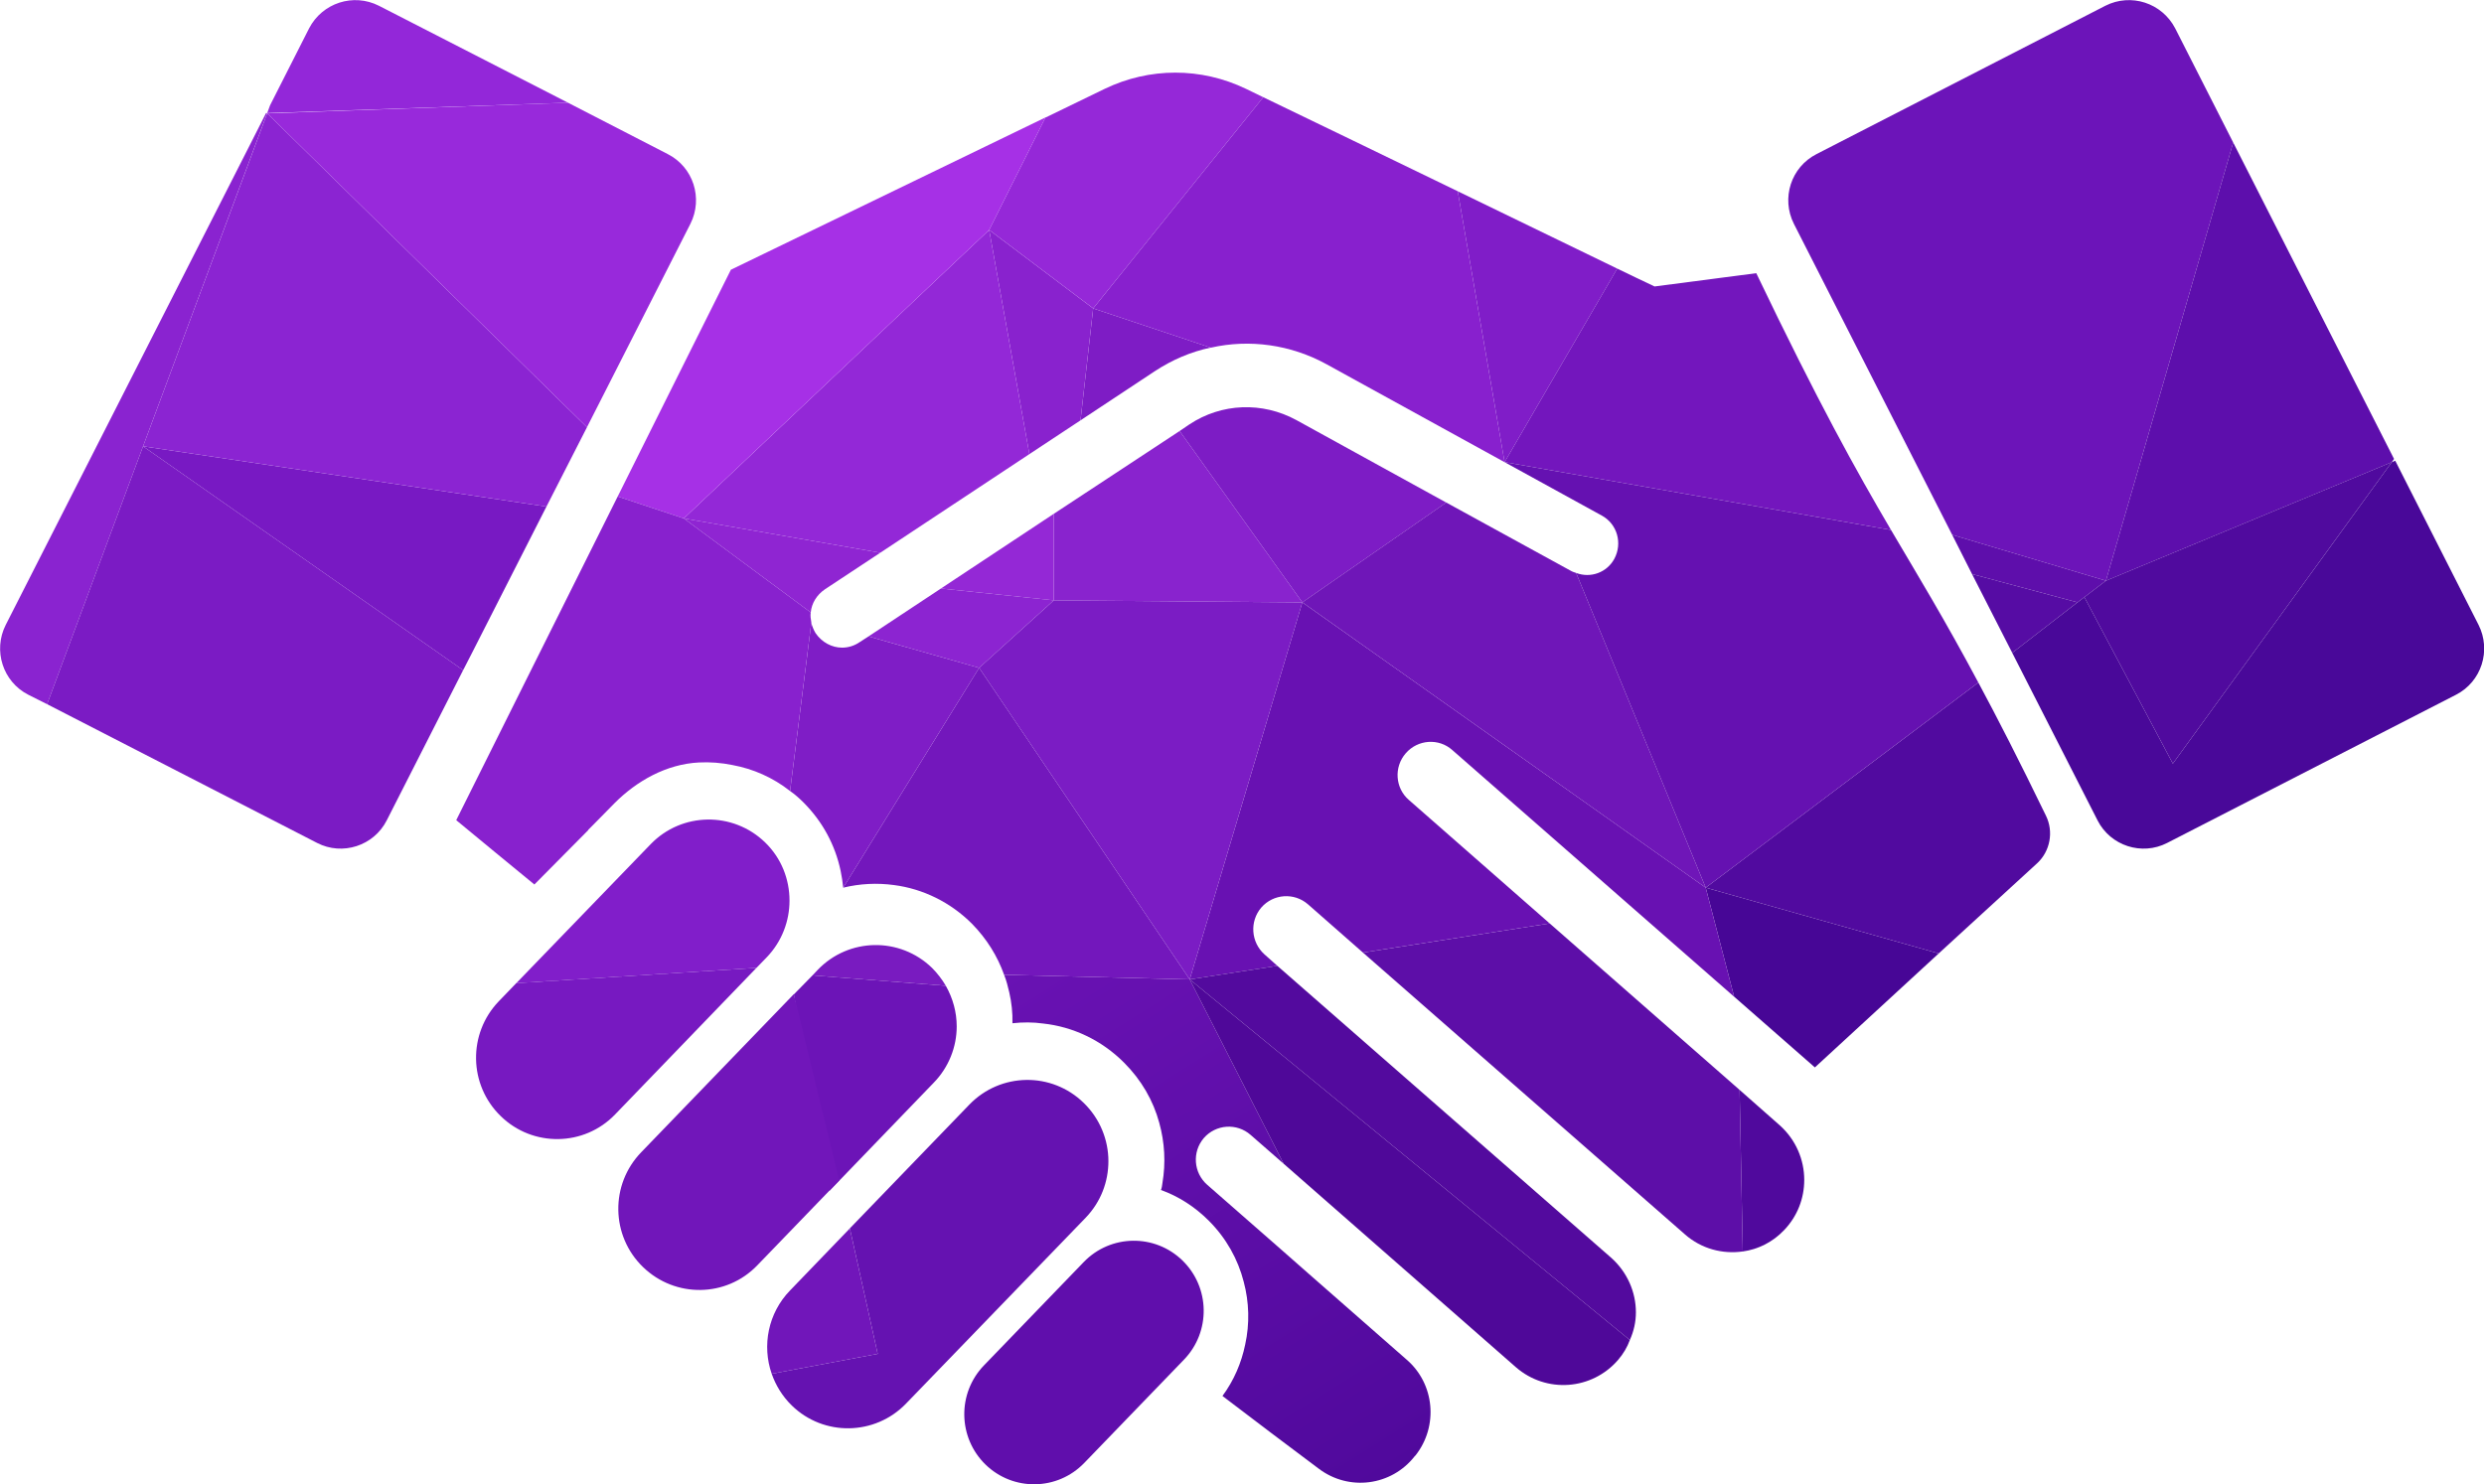 <svg width="87" height="52" viewBox="0 0 87 52" fill="none" xmlns="http://www.w3.org/2000/svg">
<g clip-path="url(#clip0_2004_1669)">
<path d="M78.216 4.993L73.758 20.345L68.374 18.738L62.83 7.843C62.377 6.944 62.729 5.852 63.625 5.397L73.738 0.202C74.633 -0.252 75.72 0.101 76.183 0.991L78.216 4.993Z" fill="#6C14B9"/>
<path d="M83.85 16.08L83.77 16.192L73.758 20.346L78.216 4.993L83.85 16.08Z" fill="#5D0EAC"/>
<path d="M73.758 20.345L73.003 20.921L72.762 21.103L69.069 20.113L68.374 18.738L73.758 20.345Z" fill="#5E0EAB"/>
<path d="M72.762 21.103L70.477 22.872L69.069 20.113L72.762 21.103Z" fill="#560CA4"/>
<path d="M86.024 24.338L75.901 29.533C75.016 29.988 73.919 29.634 73.466 28.744L70.477 22.872L72.762 21.104L73.003 20.922L76.102 26.753L83.77 16.192L83.891 16.141L86.809 21.892C87.262 22.791 86.909 23.883 86.024 24.338Z" fill="#490899"/>
<path d="M83.77 16.191L76.102 26.753L73.003 20.921L73.758 20.345L83.77 16.191Z" fill="#500A9E"/>
<path d="M9.358 3.962L5.011 15.635L1.65 24.671L0.986 24.337C0.101 23.883 -0.252 22.791 0.201 21.892L8.795 4.993L9.318 3.962H9.358Z" fill="#8A23D0"/>
<path d="M16.221 23.479L13.544 28.744C13.091 29.634 11.994 29.988 11.109 29.533L1.65 24.671L5.011 15.636L16.221 23.479Z" fill="#7B1BC4"/>
<path d="M19.139 17.748L16.533 22.872L16.221 23.479L5.011 15.636L19.139 17.748Z" fill="#7819C3"/>
<path d="M20.558 14.969L19.139 17.748L5.011 15.636L9.358 3.972L20.558 14.969Z" fill="#8B24D2"/>
<path d="M24.18 7.843L20.558 14.968L9.358 3.972L19.893 3.598L23.385 5.397C24.281 5.852 24.633 6.944 24.18 7.843Z" fill="#9829DB"/>
<path d="M19.893 3.598L9.358 3.962L9.459 3.689L10.827 0.991C11.29 0.101 12.377 -0.252 13.272 0.202L19.893 3.598Z" fill="#9327D9"/>
<path d="M42.403 12.179C41.719 12.321 41.055 12.604 40.441 13.008L37.845 14.726L38.288 10.805L42.403 12.179Z" fill="#7E1CC5"/>
<path d="M38.288 10.805L37.845 14.726L36.054 15.909L34.645 8.056L38.288 10.805Z" fill="#8922CE"/>
<path d="M44.245 3.406L38.288 10.804L34.645 8.055L36.617 4.114H36.627L38.69 3.113C40.26 2.355 42.071 2.355 43.641 3.113C43.832 3.204 44.033 3.305 44.245 3.406Z" fill="#9528D8"/>
<path d="M52.697 16.192L46.468 12.765C45.201 12.068 43.762 11.876 42.413 12.179H42.403L38.288 10.805L44.245 3.406C46.096 4.296 48.572 5.498 51.057 6.701L52.697 16.192Z" fill="#8820CE"/>
<path d="M56.642 9.41L52.697 16.192L51.057 6.701C53.019 7.651 54.981 8.601 56.642 9.41Z" fill="#801DC8"/>
<path d="M66.231 18.567L52.697 16.191L56.642 9.41C57.104 9.632 57.537 9.844 57.95 10.036L61.512 9.571C63.685 14.109 65.013 16.495 66.231 18.567Z" fill="#7316BD"/>
<path d="M67.901 33.404L63.565 37.396L60.737 34.919L59.741 31.099L67.901 33.404Z" fill="#470696"/>
<path d="M71.343 30.25L67.901 33.404L59.741 31.099L69.29 23.913C69.964 25.166 70.729 26.662 71.655 28.572C71.936 29.138 71.806 29.826 71.343 30.25Z" fill="#510A9F"/>
<path d="M49.578 50.989L49.547 51.02C48.733 52.061 47.243 52.253 46.187 51.454C45.06 50.615 43.933 49.756 42.816 48.907C43.218 48.362 43.48 47.745 43.611 47.108C43.772 46.381 43.752 45.623 43.56 44.905C43.359 44.117 42.947 43.379 42.343 42.773C41.85 42.277 41.276 41.913 40.662 41.691C40.693 41.61 40.703 41.529 40.713 41.449C40.833 40.741 40.793 40.023 40.602 39.336C40.391 38.558 39.978 37.84 39.374 37.234C38.579 36.435 37.573 35.971 36.537 35.859C36.185 35.809 35.822 35.809 35.46 35.849C35.47 35.486 35.43 35.122 35.349 34.768C35.299 34.556 35.249 34.353 35.168 34.151L41.669 34.313L44.959 40.771L43.802 39.761C43.319 39.336 42.584 39.387 42.162 39.872C41.749 40.357 41.799 41.085 42.282 41.509L44.718 43.642L45.855 44.642L49.266 47.634C50.252 48.483 50.383 49.969 49.578 50.989Z" fill="url(#paint0_linear_2004_1669)"/>
<path d="M57.084 46.947C56.994 47.199 56.853 47.432 56.672 47.644C55.756 48.705 54.156 48.827 53.09 47.897L52.456 47.341L44.959 40.771L41.669 34.313L57.084 46.947Z" fill="#4F0899"/>
<path d="M63.192 41.337C63.192 41.974 62.961 42.601 62.488 43.096C62.085 43.52 61.572 43.773 61.039 43.844L60.928 38.184L62.337 39.427C62.9 39.933 63.192 40.63 63.192 41.337Z" fill="#50099D"/>
<path d="M61.039 43.844C60.334 43.945 59.59 43.753 59.016 43.248L47.736 33.373L54.277 32.352L60.928 38.184L61.039 43.844Z" fill="#5D0EA8"/>
<path d="M49.346 28.027L54.277 32.352L47.736 33.373L45.814 31.685C45.331 31.261 44.597 31.311 44.174 31.797C43.762 32.282 43.812 33.009 44.285 33.434L44.738 33.838L41.669 34.313L45.613 21.104L59.741 31.099L60.737 34.92L50.866 26.278C50.393 25.854 49.658 25.904 49.236 26.389C48.813 26.875 48.863 27.612 49.346 28.027Z" fill="#6811B2"/>
<path d="M45.613 21.104L36.909 21.033V18.001L41.316 15.1L45.613 21.104Z" fill="#8923CE"/>
<path d="M36.909 18V21.033L32.955 20.618L36.909 18Z" fill="#9428D6"/>
<path d="M41.669 34.313L35.168 34.151C34.937 33.504 34.565 32.898 34.051 32.372C33.287 31.604 32.321 31.139 31.314 31.008C30.721 30.927 30.117 30.957 29.533 31.099L34.293 23.398L41.669 34.313Z" fill="#7317BC"/>
<path d="M36.909 21.032L34.293 23.398L30.419 22.296L32.955 20.618L36.909 21.032Z" fill="#8C24D1"/>
<path d="M34.293 23.398L29.533 31.099C29.513 30.907 29.483 30.705 29.443 30.513C29.252 29.603 28.809 28.785 28.145 28.117C27.994 27.966 27.833 27.824 27.672 27.713L28.416 21.821C28.447 21.942 28.497 22.073 28.567 22.185C28.789 22.508 29.141 22.69 29.493 22.69C29.704 22.69 29.916 22.629 30.107 22.498L30.419 22.296L34.293 23.398Z" fill="#7F1DC6"/>
<path d="M30.831 19.365L28.889 20.648C28.608 20.84 28.426 21.134 28.396 21.457L23.949 18.162L30.831 19.365Z" fill="#8F25D2"/>
<path d="M36.054 15.909L30.831 19.365L23.949 18.163L34.645 8.056L36.054 15.909Z" fill="#9328D7"/>
<path d="M36.617 4.114L34.645 8.055L23.949 18.162L21.634 17.394C23.798 13.048 25.599 9.45 25.599 9.45L36.617 4.114Z" fill="#A630E6"/>
<path d="M28.416 21.801V21.821L27.672 27.713C27.068 27.238 26.374 26.935 25.659 26.804C25.267 26.723 24.864 26.692 24.472 26.713C23.345 26.773 22.308 27.349 21.514 28.148C21.081 28.593 20.608 29.067 20.608 29.067C20.608 29.078 20.598 29.078 20.598 29.088L18.716 30.988C17.821 30.25 16.865 29.472 15.979 28.734C17.489 25.712 19.702 21.255 21.634 17.394L23.949 18.162L28.396 21.457C28.376 21.568 28.396 21.689 28.416 21.801Z" fill="#8821CE"/>
<path d="M27.652 31.554C27.652 32.261 27.39 32.979 26.857 33.535L26.494 33.909L18.082 34.445L22.791 29.573C23.878 28.451 25.669 28.421 26.796 29.512C27.37 30.068 27.652 30.806 27.652 31.554Z" fill="#811ECA"/>
<path d="M26.494 33.909L21.544 39.043C20.457 40.175 18.656 40.195 17.539 39.104C16.412 38.012 16.382 36.213 17.468 35.081L18.082 34.444L26.494 33.909Z" fill="#7719C1"/>
<path d="M33.126 34.535L28.457 34.172L28.638 33.98C29.724 32.847 31.516 32.817 32.643 33.909C32.834 34.101 32.995 34.313 33.126 34.535Z" fill="#791BC0"/>
<path d="M33.508 35.961C33.508 36.668 33.236 37.386 32.703 37.932L29.05 41.722L27.803 34.839L28.457 34.172L33.126 34.536C33.377 34.98 33.508 35.466 33.508 35.961Z" fill="#6C14B7"/>
<path d="M29.392 41.358L26.525 44.329C25.438 45.461 23.647 45.481 22.52 44.39C21.393 43.298 21.363 41.499 22.459 40.367L27.803 34.829L29.392 41.358Z" fill="#7116BA"/>
<path d="M38.821 40.68C38.821 41.398 38.559 42.105 38.026 42.661L31.737 49.17C30.65 50.302 28.849 50.332 27.732 49.241C27.4 48.917 27.169 48.533 27.028 48.129L30.741 47.432L29.765 43.035L33.951 38.699C35.047 37.567 36.839 37.547 37.956 38.639C38.529 39.195 38.821 39.943 38.821 40.68Z" fill="#6512B1"/>
<path d="M41.469 47.633C42.409 46.66 42.385 45.105 41.415 44.161C40.445 43.217 38.897 43.241 37.957 44.215L34.462 47.836C33.523 48.81 33.547 50.364 34.516 51.309C35.486 52.253 37.034 52.228 37.974 51.255L41.469 47.633Z" fill="#600EAC"/>
<path d="M45.613 21.104L41.669 34.313L34.293 23.398L36.909 21.033L45.613 21.104Z" fill="#7B1CC4"/>
<path d="M50.654 17.607L45.613 21.104L41.316 15.1L41.658 14.868C42.785 14.12 44.214 14.069 45.402 14.716L50.654 17.607Z" fill="#7D1CC5"/>
<path d="M59.741 31.099L45.613 21.103L50.654 17.606L55.042 20.012C55.042 20.012 55.152 20.062 55.203 20.073L59.741 31.099Z" fill="#6F16B8"/>
<path d="M69.29 23.913L59.741 31.099L55.203 20.073C55.706 20.265 56.279 20.062 56.541 19.577C56.833 19.031 56.642 18.354 56.098 18.061L52.697 16.191L66.231 18.567C67.207 20.224 68.103 21.69 69.29 23.913Z" fill="#6511B1"/>
<path d="M57.296 45.976C57.296 46.31 57.225 46.633 57.084 46.947L41.669 34.313L44.738 33.838L56.42 44.056C56.994 44.561 57.296 45.269 57.296 45.976Z" fill="#530A9E"/>
<path d="M30.741 47.432L27.028 48.13C26.686 47.149 26.897 46.007 27.672 45.209L29.765 43.036L30.741 47.432Z" fill="#7116BA"/>
</g>
<defs>
<linearGradient id="paint0_linear_2004_1669" x1="36.919" y1="33.05" x2="48.645" y2="51.752" gradientUnits="userSpaceOnUse">
<stop stop-color="#6912B3"/>
<stop offset="1" stop-color="#50099C"/>
</linearGradient>
<clipPath id="clip0_2004_1669">
<rect width="87" height="52" fill="white"/>
</clipPath>
</defs>
</svg>
